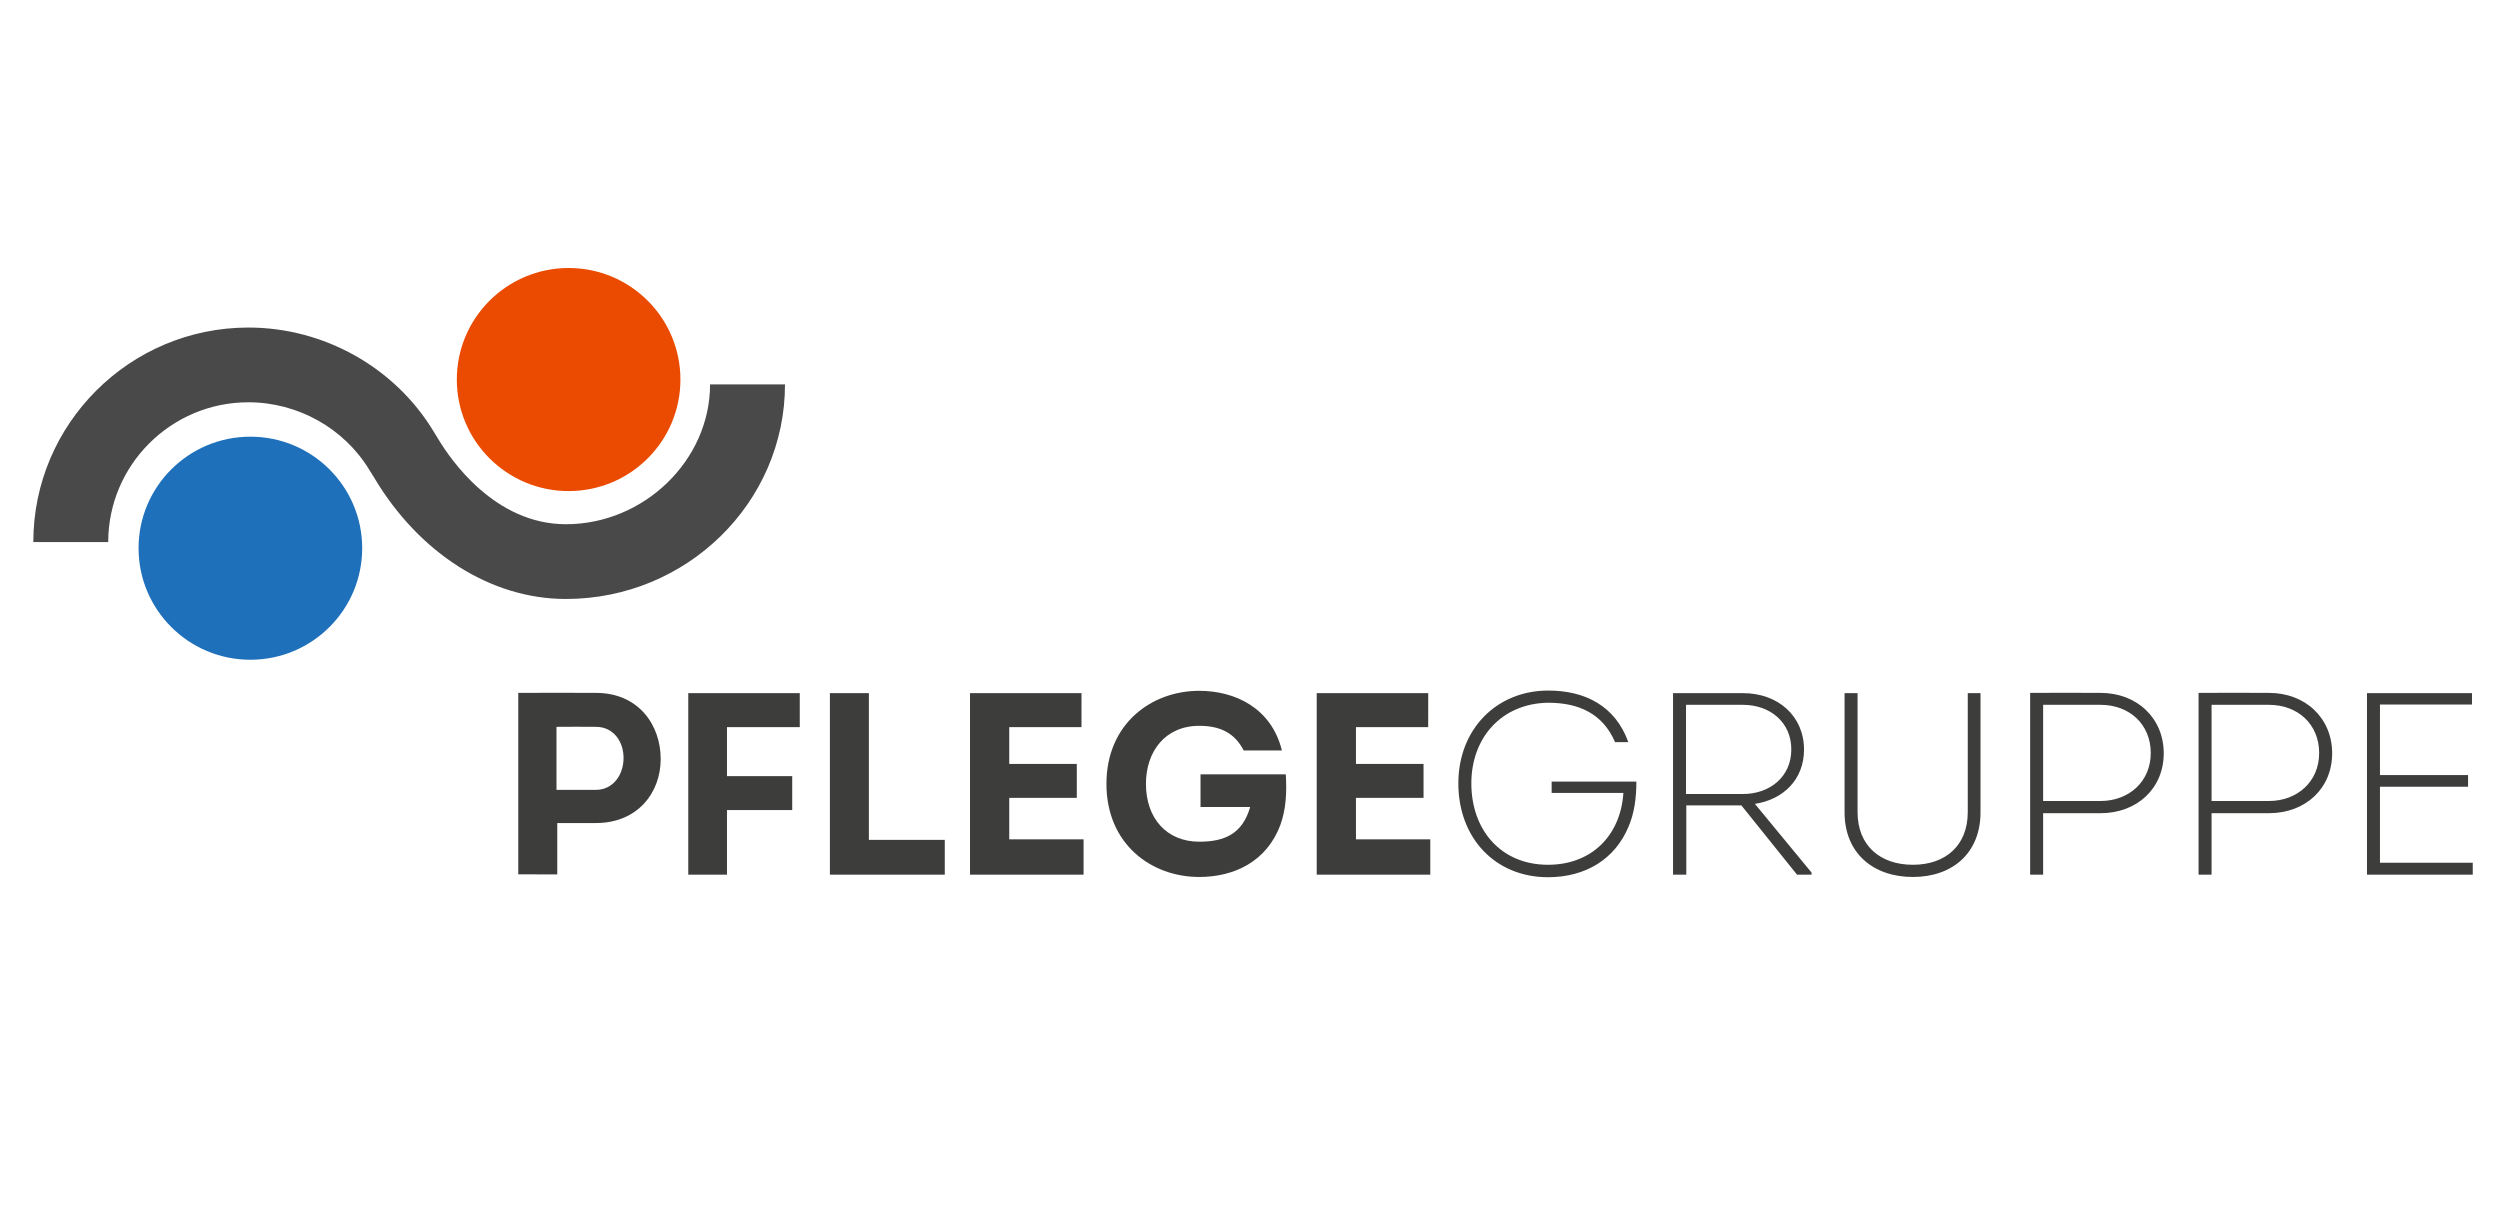 <svg xmlns="http://www.w3.org/2000/svg" xmlns:xlink="http://www.w3.org/1999/xlink" width="1024" zoomAndPan="magnify" viewBox="0 0 768 375" height="500" preserveAspectRatio="xMidYMid meet" version="1.2"><g id="af1d2bce0d"><path style=" stroke:none;fill-rule:nonzero;fill:#3d3d3c;fill-opacity:1;" d="M 171.191 268.609 L 171.191 252.836 L 183.094 252.836 C 195.867 252.836 202.965 243.523 202.965 233.168 C 202.965 222.652 196.102 212.855 183.094 212.855 C 175.105 212.855 167.199 212.777 159.211 212.855 L 159.211 268.602 Z M 170.953 242.645 L 170.953 223.285 C 175.027 223.285 179.02 223.211 183.094 223.285 C 188.359 223.285 191.555 227.672 191.555 232.844 C 191.555 238.18 188.199 242.645 183.094 242.645 Z M 243.371 238.418 L 223.328 238.418 L 223.328 223.371 L 245.688 223.371 L 245.688 212.938 L 211.438 212.938 L 211.438 268.688 L 223.328 268.688 L 223.328 248.855 L 243.371 248.855 Z M 266.922 212.93 L 254.945 212.93 L 254.945 268.688 L 290.234 268.688 L 290.234 258.012 L 266.922 258.012 Z M 332.238 212.93 L 297.988 212.93 L 297.988 268.688 L 332.875 268.688 L 332.875 257.852 L 310.043 257.852 L 310.043 245.109 L 330.793 245.109 L 330.793 234.68 L 310.043 234.68 L 310.043 223.371 L 332.23 223.371 Z M 339.898 240.809 C 339.898 259.285 353.633 269.406 368.402 269.406 C 379.105 269.406 389.086 264.707 393.312 253.473 C 395.148 248.375 395.309 243.199 394.996 237.867 L 368.801 237.867 L 368.801 247.902 L 384.059 247.902 C 381.656 256.262 376.07 258.57 368.402 258.57 C 358.418 258.57 352.035 251.398 352.035 240.809 C 352.035 230.852 357.945 222.973 368.402 222.973 C 374.793 222.973 379.266 225.121 382.055 230.539 L 393.797 230.539 C 390.602 217.555 379.5 212.219 368.402 212.219 C 353.711 212.219 339.898 222.328 339.898 240.809 Z M 438.75 212.93 L 404.496 212.93 L 404.496 268.688 L 439.383 268.688 L 439.383 257.852 L 416.551 257.852 L 416.551 245.109 L 437.312 245.109 L 437.312 234.68 L 416.551 234.68 L 416.551 223.371 L 438.742 223.371 Z M 438.75 212.93 "/><path style=" stroke:none;fill-rule:nonzero;fill:#3d3d3c;fill-opacity:1;" d="M 448.004 240.648 C 448.004 257.461 459.34 269.48 475.555 269.48 C 487.125 269.48 496.07 263.91 500.219 254.113 C 502.062 249.887 502.695 245.188 502.695 240.098 L 476.668 240.098 L 476.668 243.598 L 498.707 243.598 C 497.828 256.742 488.883 265.66 475.555 265.66 C 461.023 265.66 451.996 254.91 451.996 240.648 C 451.996 226.633 461.262 216.117 475.555 215.879 C 485.133 215.879 492.402 219.305 496.152 227.984 L 500.219 227.984 C 496.23 216.836 486.891 212.137 475.629 212.137 C 459.746 212.137 448.004 224.004 448.004 240.648 Z M 539.105 246.945 C 547.727 245.668 554.195 239.531 554.195 230.293 C 554.195 220.023 546.289 212.93 535.438 212.93 L 513.957 212.93 L 513.957 268.688 L 518.031 268.688 L 518.031 247.418 L 534.953 247.418 L 552.039 268.688 L 556.508 268.688 L 556.508 268.055 Z M 517.945 243.918 L 517.945 216.523 L 535.438 216.523 C 543.738 216.523 550.289 221.855 550.289 230.215 C 550.289 238.738 543.578 243.918 535.438 243.918 Z M 587.652 269.406 C 599.867 269.406 608.41 261.992 608.41 249.574 L 608.41 212.938 L 604.496 212.938 L 604.496 249.488 C 604.496 259.77 597.633 265.66 587.652 265.66 C 577.59 265.66 570.645 259.77 570.645 249.488 L 570.645 212.938 L 566.652 212.938 L 566.652 249.574 C 566.652 262 575.352 269.406 587.652 269.406 Z M 627.652 268.688 L 627.652 249.812 L 645.293 249.812 C 656.551 249.812 664.699 242.16 664.699 231.418 C 664.699 220.664 656.551 212.855 645.293 212.855 C 638.27 212.777 630.688 212.855 623.66 212.855 L 623.66 268.688 Z M 627.652 246.066 L 627.652 216.523 L 645.293 216.523 C 654.16 216.523 660.711 222.492 660.711 231.332 C 660.711 240.176 653.914 246.066 645.293 246.066 Z M 679.395 268.688 L 679.395 249.812 L 697.035 249.812 C 708.293 249.812 716.441 242.16 716.441 231.418 C 716.441 220.664 708.293 212.855 697.035 212.855 C 690.008 212.777 682.426 212.855 675.395 212.855 L 675.395 268.688 Z M 679.395 246.066 L 679.395 216.523 L 697.035 216.523 C 705.895 216.523 712.445 222.492 712.445 231.332 C 712.445 240.176 705.656 246.066 697.035 246.066 Z M 759.395 212.938 L 727.137 212.938 L 727.137 268.688 L 759.629 268.688 L 759.629 265.027 L 731.125 265.027 L 731.125 241.688 L 758.191 241.688 L 758.191 238.102 L 731.125 238.102 L 731.125 216.438 L 759.395 216.438 Z M 759.395 212.938 "/><path style=" stroke:none;fill-rule:nonzero;fill:#1e70bb;fill-opacity:1;" d="M 42.566 168.406 C 42.566 187.332 57.945 202.676 76.914 202.676 C 95.883 202.676 111.266 187.332 111.266 168.406 C 111.266 149.488 95.883 134.148 76.914 134.148 C 57.945 134.148 42.566 149.488 42.566 168.406 Z M 42.566 168.406 "/><path style=" stroke:none;fill-rule:nonzero;fill:#eb4b00;fill-opacity:1;" d="M 140.336 116.598 C 140.336 135.516 155.715 150.859 174.684 150.859 C 193.652 150.859 209.027 135.516 209.027 116.598 C 209.027 97.672 193.652 82.328 174.684 82.328 C 155.715 82.328 140.336 97.672 140.336 116.598 Z M 140.336 116.598 "/><path style=" stroke:none;fill-rule:nonzero;fill:#4a4949;fill-opacity:1;" d="M 173.844 184.004 C 150.852 184.004 128.816 170.047 114.895 146.656 L 113.5 144.41 C 105.715 131.535 91.469 123.582 76.305 123.582 C 52.559 123.582 33.246 142.844 33.246 166.531 L 10.234 166.531 C 10.234 130.191 39.871 100.621 76.305 100.621 C 99.484 100.621 121.273 112.828 133.16 132.473 L 134.59 134.797 C 138.324 141.062 151.926 161.043 173.844 161.043 C 197.852 161.043 218.133 141.383 218.133 118.094 L 241.148 118.094 C 241.148 154.441 210.953 184.004 173.844 184.004 Z M 173.844 184.004 "/></g></svg>